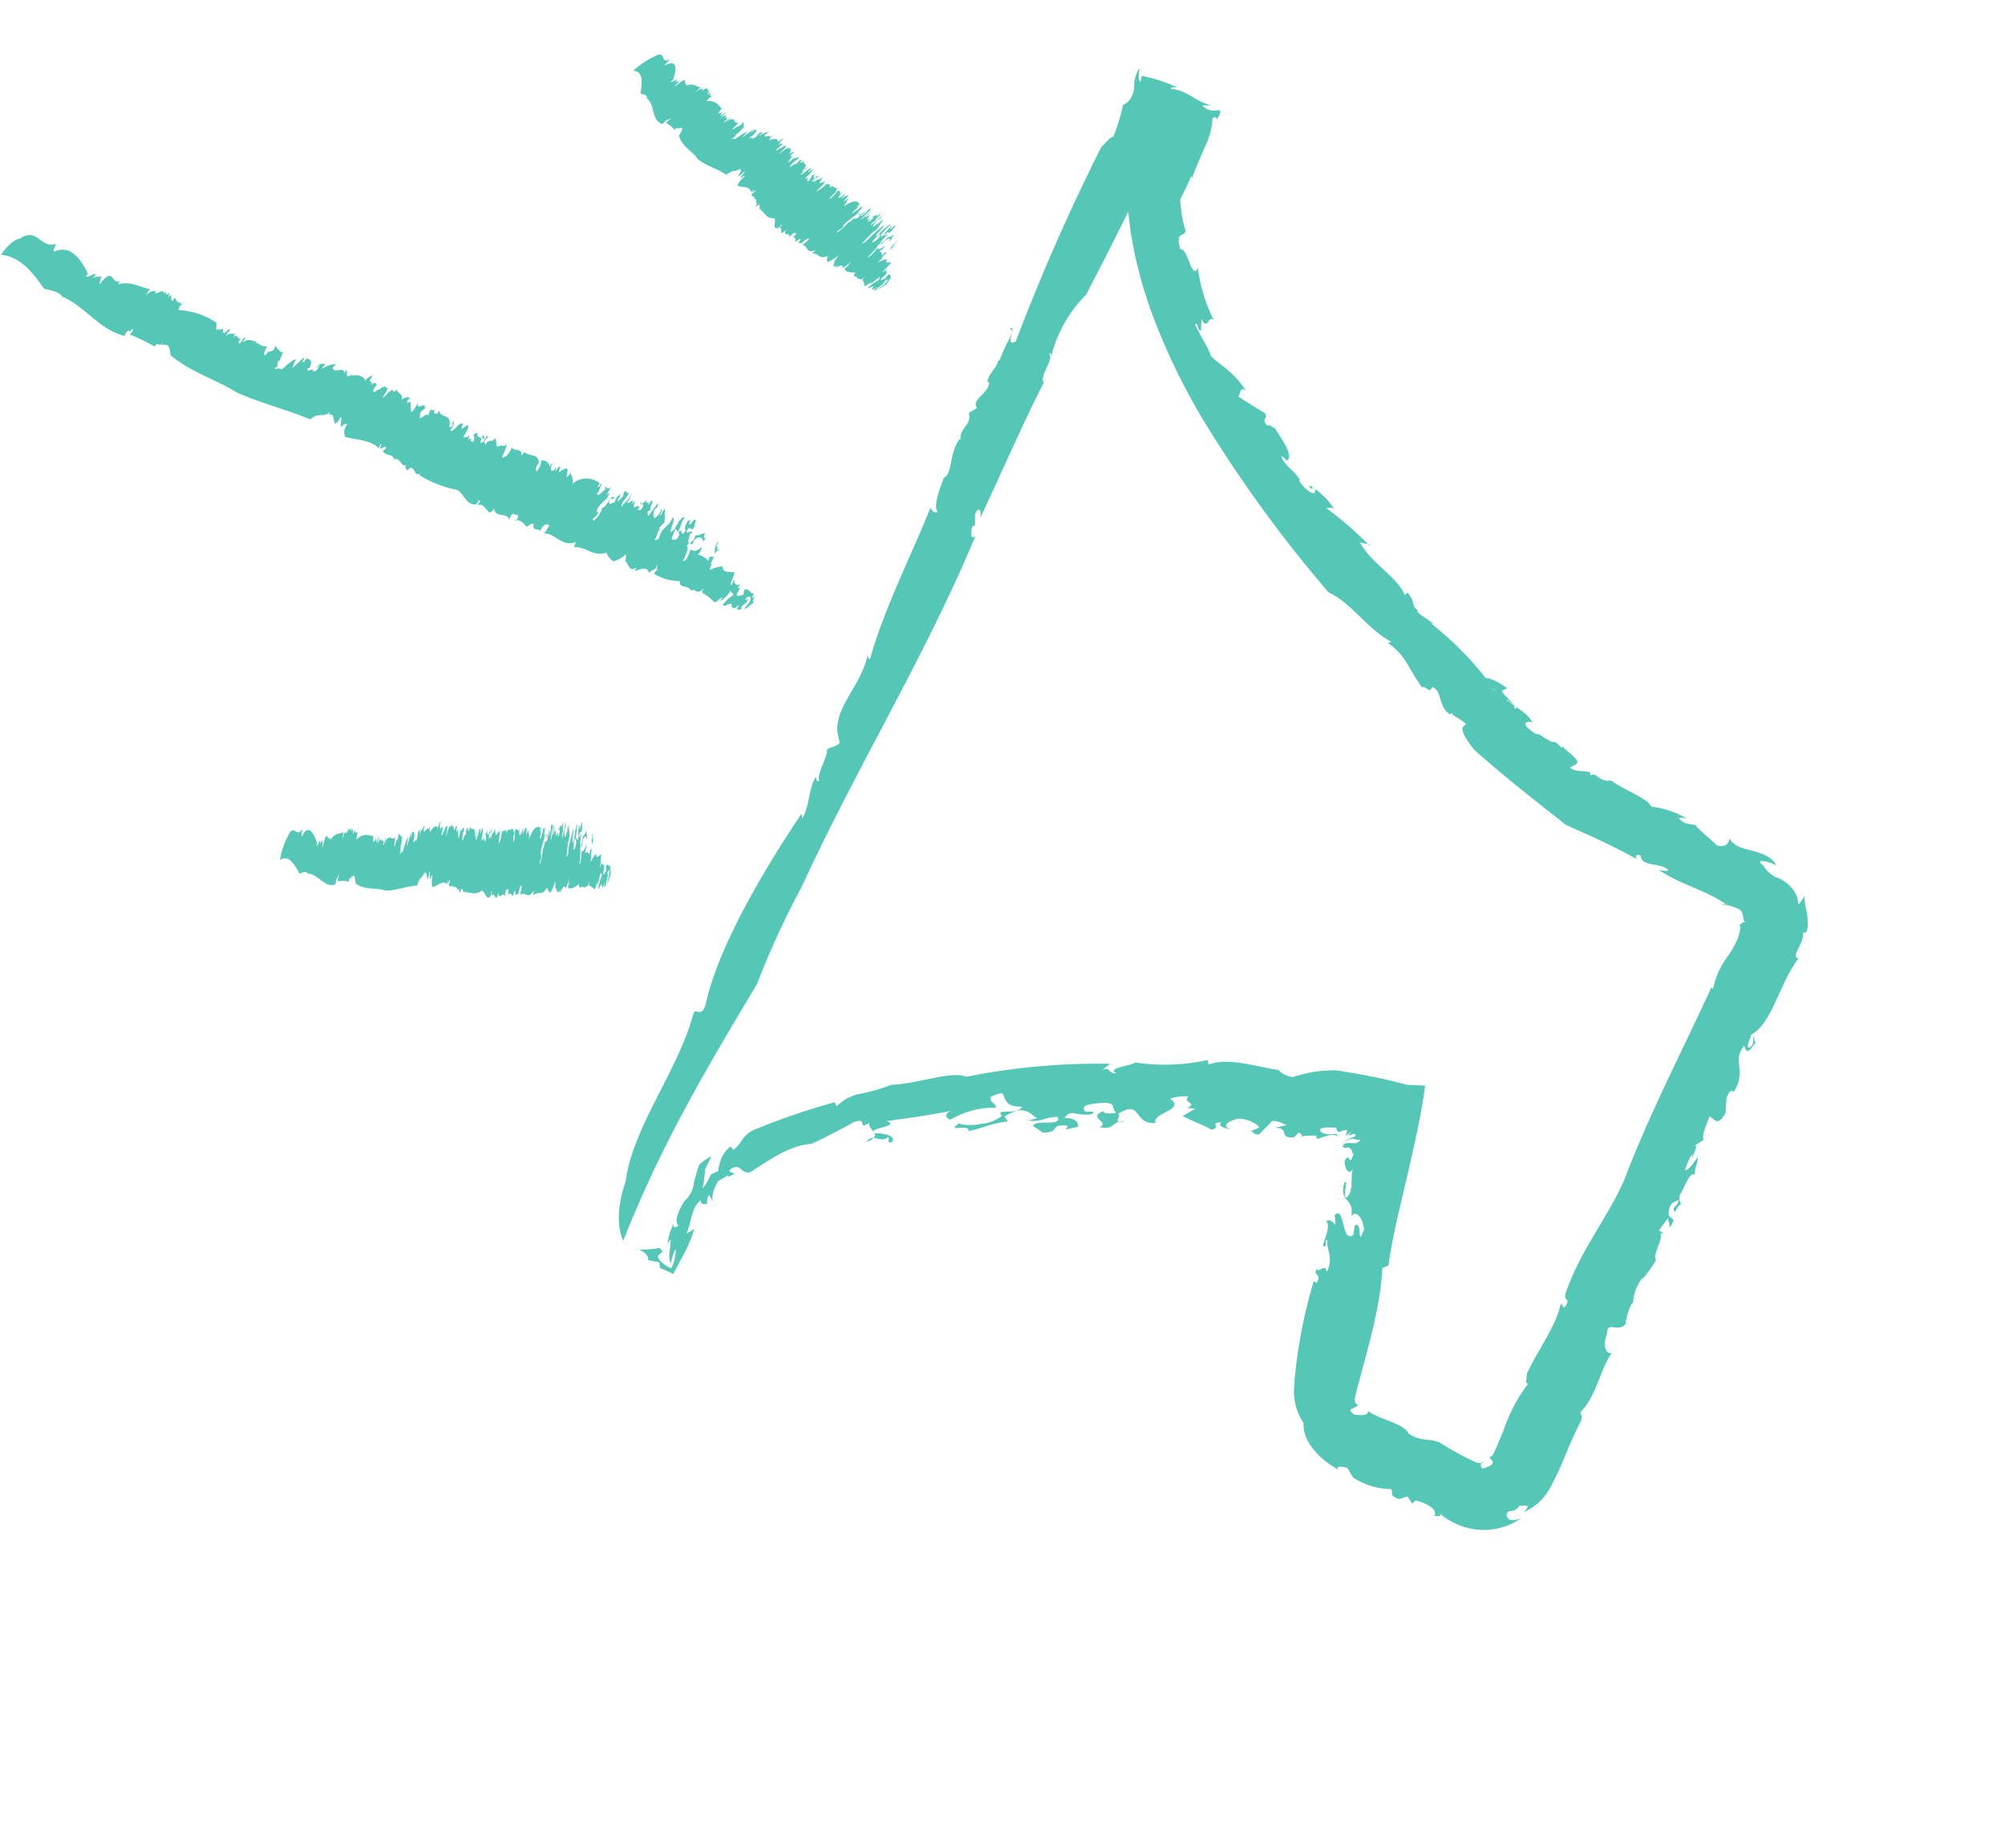 <svg xmlns="http://www.w3.org/2000/svg" width="157.221" height="144.907" viewBox="0 0 157.221 144.907">
  <g id="Group_20214" data-name="Group 20214" transform="translate(-1187.602 -148.831)">
    <path id="Path_4150" data-name="Path 4150" d="M157.394,90.172c-3.106-3.059-4.446-8.528-7.308-12.164-.3-.445.711-.216,0-1.2-2.96-3.425-5.632-9.864-7.412-14.99l.333.193c-.341-.975-1.526-1.765-1.943-2.769.117-.071.333.217.383-.092-.492-.05-1.076-1.647-1.562-1.911-.055-.455.254-.568.157-1.143l-.7-.332c-1.789-1.008-1.871-3.746-3.474-5.563.149.05.332.216.34,0-2.353-3.031-4.431-7.276-6.61-10.9.225.072.566.07.617-.236-.535.045-1.252-1.053-1.861-2.01.215-.688-1.311-1.5-1.678-2.811l.153.047c-.927-.623-.4-1.432-1.338-1.841l.066-.737c-.836-.05-.329-1.43-1.027-1.98l-.119.092c-.51-.6-.375-1.115-.81-1.688l.043-.1c-.938-1.383-1.031-2.424-1.508-2.129.126-.723.926,1.331,1.08.219A161.992,161.992,0,0,1,115.1,11.646c-.091-.658-.214-1.042-.092-1.264a14.785,14.785,0,0,0-1.574-2.17c.1.166.117-.394.02-.639a1.905,1.905,0,0,0-.7-.947,2.448,2.448,0,0,1-.789-1.076l.109-.035a.159.159,0,0,0-.035.058c.38.42.643.56.834.511a4.843,4.843,0,0,1-.336-.355,12.336,12.336,0,0,1,2.392-1.674c-.1.159-.342.348-.2.473a2.741,2.741,0,0,1,.682-.58,4.038,4.038,0,0,1,.37-.2c.138-.066.276-.126.409-.182a4.772,4.772,0,0,0,1.493-.821q-.228.3-.427.589a1.2,1.2,0,0,0,1-.717c.121-.172.256-.347.568.5-.231-.223-.23.053-.327.152a5.74,5.74,0,0,1,1.5,1.916l.7,1.216c.213.367.419.708.622.99a.12.12,0,0,0-.145.007c.188.32.371.666.538.992l.231.456c.084.148.127.334.3.4a10.139,10.139,0,0,0,.94.546,6.288,6.288,0,0,0,1.1.484c.46.395-.545.611.929,1.223.113-.3.753-.1,1.292.053s.99.219.7-.278a13.182,13.182,0,0,0,4.041,1.473c-.649.081.427.936-.673.7l.723.6c-.192.224-.832-.317-.657.077.282.06.841.144,1.388.226a6.044,6.044,0,0,1,1.325.258c.556-.07,1.109-.273,1.722-.4a6.8,6.8,0,0,1,2.128-.15c-.818.132.342.775-.207.8.839-.28,1.669-.617,2.483-.932.553.035.065.527.885.434-.025-.175.333-.248.589-.364.2.108,2.306.012,2.513.664.232.267-.918.075-.313.342,1.035.06,1.092-.172,2.124-.132l.016.086c.682.125,2.019-.225,1.285-.59-.472-.031.171.387-.525.187a5.814,5.814,0,0,1,2.708-.445c-.35.1-.309.273-.451.453a25.979,25.979,0,0,1,4.375-.931c.015-.3-.556.57-.789.417,2,.374,4.047-.764,5.725-.261-.265.075-.176-.42-.152-.335.951-.035.943.407,1.55.2.082.256.772-.146,1.4-.284.311-.217.178.11-.375.189a25.632,25.632,0,0,1,6.448-.961c-.061-.162,1.165-.8,1.632-.844l-.125.422c.462.178,1.56-.272,1.691.056.462-.316-.482-.067-1.383.189s-1.762.5-1.109.217c.4.285,1.792-.9,1.58-.321.941-.154,1.773-.747,2.729-.527-.27-.02-.67.671.085.519,1.32-.3.347-.254,1.4-.576l.645-.287c-.026-.389,1.192-.173.619-.506.225.285,1.873-.576,1.867.08l-.078.536c.564-.158.824-.72,1.217-1.042.084.03.255.1.245.183a.345.345,0,0,1,.144-.352.3.3,0,0,1,.218-.081l.163-.05a.783.783,0,0,0,.094-.037c.057-.027.112-.056.167-.087a1.085,1.085,0,0,0,.5-.524c1.223-.336,2.8-1.438,3.544-1.278a6.935,6.935,0,0,1,2.414-1.657c-.158.165-.411.322-.387.5.71-.113.764-.373,1.257-.773-.07.167,1.419-.229,2.219-.336.73-.644.249-.866.214-1.137.561.139,1.1-.28,1.65-.719a6.6,6.6,0,0,1,.852-.608,3.2,3.2,0,0,1,.68-.292,1.572,1.572,0,0,1,.671-.021,2.76,2.76,0,0,0-.874.594c-.216.233-.229.366.276.218a2.369,2.369,0,0,0,.456.018,2.657,2.657,0,0,0,.413-.083,2.312,2.312,0,0,0,.415-.148l.213-.149a1.083,1.083,0,0,1,.233-.111,3.053,3.053,0,0,1,1.1-.251,2.121,2.121,0,0,1,1.253.366,5.387,5.387,0,0,0-.242-.772c.388.324,1.1.564,1.638.922.54.341.874.723.571.863a1.862,1.862,0,0,1,.6.724l.233.46.111.2a.91.91,0,0,0,.08.114.237.237,0,0,0,.388.031c.6,2.274,2.863,4.789,2.531,6.553.244.242.529,1.018.735.721.054-.644-.573-.56-.457-.85a.383.383,0,0,0,.424.218c.2.7.424,1.215-.345.857.394,1.582,1.693.958,2.413,2.857-.27.038-.286.219.024.723l.909.788c.514,1.2-.174.927-.547,1.158.39.583.766,1.349,1.2,1.478l-.093,1c.066-.73.5.387.746.627l-.247-.24c-.1.2.371.86.608,1.2.195-.209-.09-.989-.229-1.423.335.227.552.738.971,1.052-.451.06.258,1.147.474,1.658.213.606.672.457.745.629-.19.117.448.936-.057.641-.163-.159-.038-.538-.377-.766.049.448-.316.584.336,1.223.491.482.669-.54,1.006.686-.246-.24-.425-.214-.677-.367l.343,1.133.368-.137c-.015.185-.094.1-.107.193.523.117.935,1.515,1.465,1.534a12.643,12.643,0,0,1,.554,1.737l-.08-.08a3.262,3.262,0,0,0,1.17,1.837l-.09.012A4.215,4.215,0,0,0,213.5,34.3c.178.975-1.154.964-.236,1.662.457.844,1.329,1,1.37.544.566,1.649,2.036,3.088,2.242,4.783.254.146.269-.038.587.372.519,1.157,1.24,2.287,1.864,3.4.156.277.306.553.445.827l.209.428c.109.223.216.443.3.666a4.078,4.078,0,0,1,.177,2.563c-.08-.563-.2-.569-.29-.45s-.2.363-.319.366a.883.883,0,0,1-.062.845c-.091.17-.151.264.1.5.181.008.305.045.437-.048a1.442,1.442,0,0,0,.407-.877,5.162,5.162,0,0,1-3.062,4.623l-.244.108c-.082.036-.162.07-.2.081-.095.034-.185.063-.27.089a2.623,2.623,0,0,1-.451.1c.448-.049.21.2-.035.442-.161-.547-1.189-.107-1.844.458l.053.359-.648-.058c-.237.247.014.8-.88.9a.6.6,0,0,0-.385-.209,5.646,5.646,0,0,1-2.487,1.822l-.917-.084c-.333.235-.8.817-.1.615l-.559.178c-.06.016-.249.091-.385.138s-.287.09-.426.129a5.378,5.378,0,0,1-1.521.18,2.853,2.853,0,0,1-1.865-.615,4.343,4.343,0,0,1-1.631-.415,5.034,5.034,0,0,1-.782-.462q-.178-.139-.355-.291l-.177-.155c-.047-.039-.067-.049-.1-.076l.277.277-.019-.01-.319-.328a39,39,0,0,1-5.3-5.88l.259-.087c-.359-.826-.631-.069-.874-.652.366.066,0-.848.658-.505-.569-1.135-1.35-.966-1.947-1.522-.338.116.575.37.145.516-.181-.032-.875-1.5-1.392-1.332-.04-.368.4-.415.669-.413l-.668-.436c-.12-1.1,2.154.978,2.112-.239l-.5-.495c0-.853,1.63,1.062.669-.418-.674-.435-1.657-.479-1.405.19-1.1-1.145-1.4.19-2.442-1.162-.06-.55.913,1.017,1.033.5-.186-.882-1.191-1.11-1.527-1.756.349.738-.472.539-.867.2-.359-.826.728.135,0-.852a.841.841,0,0,1-.336-.087.547.547,0,0,0-.214.03.281.281,0,0,0-.2.268c-.282.18-.257.138-.251.042s0-.238-.145-.005a1.9,1.9,0,0,1,.394-.7.574.574,0,0,0,.168-.7c-.071.272-.248.3-.373.429s-.2.369-.256.834a2.626,2.626,0,0,1,.169-1c-.023-.138-.075-.176-.124-.158a.187.187,0,0,0-.073.059c-.011,0-.023.05-.035.086l-.032.1c-.082.264-.11.364-.2-.181q0,.329.017.636a1.177,1.177,0,0,0-.334-.394,1.618,1.618,0,0,0-.2.516c-.026.077-.054.125-.11.127-.016-.011-.092.02-.15.009a.294.294,0,0,1-.176-.11c-.1.2-1.151,1.257-.405,1.173a1.6,1.6,0,0,0,.665-.669.54.54,0,0,1,.213-.213c.055-.005.121.045.245.151-.112-.076-.141-.136-.306.011a1.155,1.155,0,0,0-.29.4c-.144.3-.214.658-.334.912l-.255-.123c-.146.3-.687.8-.611,1.14.053-.283-.166-.317-.388-.175l.072.522c-.725,1.088-.735-.265-1.5.743l.415-.921c-.091.2-.668.257-.979.793.12.427.158,1.053.24,1.4-.352.634-.526-.044-.7.732l.27-.982c0-.186-.873.049-1.5.772-.305.543-.507,1.611.271,1.02-.306.363-.914.719-.874.256-.605.9.394.153-.03,1.011-.434.128-1.47.8-2.2,1.129l.139-1.152-.418.5c.15-.972-.567.086-.672-.617a3.089,3.089,0,0,0-.717,1.245c1.47-.479-.01,1.862.832,2.047-.917,1.511-2.173-.293-2.333,1.914.342-.118.287.927.78-.091-.726.823.16,1.053-.856,1.9.312-.959-1.239.362-.788-1.026.148.226.618-.5.691-.718-.508.186-.567-.546-1.243.363-.35.6-.9,1.371-.491,1.5.372.233.584-.874.683-.257-.679,1.193-1.352,1-1.042,1.905.451-.736.946-.646,1.183-.457l-.427.916-.128-.326c-1.085,1.186.169.69-.77,1.911l-.881.277c-.219-.591,1.448-1.732.622-1.968-.6.813-.449,1.319-1.147,1.995.059-.215.2-.467.258-.681-.215.286-1.335-.013-1.582,1.551-.193.759.139.322.385.5a9.33,9.33,0,0,0-.734,1.637,9.583,9.583,0,0,1-.509,1.259c-.407-.484-.967,1.546-.92.258a3.708,3.708,0,0,0,1.046-1.351,3.166,3.166,0,0,0,.511-1.724c-.911.123.765-1.022.364-1.7-.726,1.091-1.272.669-1.773.6a2.169,2.169,0,0,0-.3.922c.284.357.527-.054.914.156a6.8,6.8,0,0,0-1.4,3.418c-.417.319-.718-.02-.474-.546-.745,1.574-1.641,3.184-2.452,4.616,1.064-.667-.6,1.727.228,1.307.5-.73,1.249-1.188,1.341-.626-.259.466-.27-.144-.5,0,.076.777-1.01.721-.7,1.578.394-1.5-.666-.614-1.06-1.09-.155,1.17-.34-.2-.772.847-.162,1.171-.391,2.558-.654,3.776a4.828,4.828,0,0,0-.564,1.189,8.9,8.9,0,0,0-.315,1.4c-.139.959-.171,1.9-.232,2.584-.356.683-.937.126-1.106.918-.025.473.153.308.29.2s.233-.139.047.5c-.038-.038-.077-.073-.115-.118a1.363,1.363,0,0,1-.024.488l-.046.362c-.023.068.027.122.048.183l.084.179c.214.435.621,1.04,1.105,1.008l-.8-.08c.07.264.32.412.485.575-.188.11-.22.477-.547.158,0,1,.907,1.576,1.412,2.5q.05-.332.07-.72a10.953,10.953,0,0,1,1.066,1.79c.275.568.49,1.094.771,1.663a11.22,11.22,0,0,0-1,.552l-.39-.235q-.319.3-.69.622c-.058-.182-.359-.2-.641-.128a1.088,1.088,0,0,0-.7.486,7.031,7.031,0,0,0,1.146-1.67c.386-.073.411.047.4.207s-.06.361.348.363a2.568,2.568,0,0,0,1.08-.338,3.052,3.052,0,0,0-1.011-1.19,2.85,2.85,0,0,0,.714.974c-.638-.056-.988-.772-1.577-1.122.141.221.085.47.327.566a4.668,4.668,0,0,1-1.132-1.482c.221.2.283.135.31.021s.024-.27.151-.193a.914.914,0,0,1-.712-.344,4.266,4.266,0,0,1-.664-1.237,2.133,2.133,0,0,0-.7-1.449c-.048-.054-.11-.134-.174-.219l-.193-.253c-.131-.172-.261-.354-.39-.542l-.1-.143c-.04-.046-.017-.106-.028-.16-.005-.11-.009-.222-.009-.335a4.3,4.3,0,0,1,.047-.678c.108.18.212.367.312.549l.144.274c.056.089.062.188.177.263a9.435,9.435,0,0,1,.978.963,2.829,2.829,0,0,0-.325-.87l-.087-.165c-.019-.059-.079-.112-.052-.19a2.819,2.819,0,0,1,.127-.54,5.561,5.561,0,0,1-.571-.687,2.417,2.417,0,0,1-.4-1.268l.361-.022a3.723,3.723,0,0,0-.267-1.141,2.362,2.362,0,0,1,.038-1.333,54.431,54.431,0,0,1,2.013-6.109l.354.064a3.53,3.53,0,0,1,.368-2.157A14.362,14.362,0,0,0,163.883,69c1.258-1.845,1.938-4.432,3.049-5.1a52.31,52.31,0,0,1,5.96-9.6l.012.85c.121-.8.514-.2.877-.8-.816.4.158-1.1.219-1.688A15.693,15.693,0,0,0,177.264,48l.311.181c.526-1.658,2.228-2.731,3.648-4.129a1.793,1.793,0,0,0,1.124-.575,10.186,10.186,0,0,1,1.572-2.966c.1-.105.211-.216.329-.331l.441-.423c.392-.38.813-.765,1.232-1.138.838-.749,1.665-1.439,2.271-1.883q.408-.511.839-1.024l.054-.064.027-.032c.009-.012.016.01.024.014l.1.1.194.194.393.4c.528.549,1.071,1.137,1.618,1.758s1.1,1.267,1.655,1.924l1.143,1.358c1.408,1.693,2.8,3.427,4.4,5.019l-.121.514c2.527,2.085,4.675,5.173,6.705,7.691l-.317-.326.016.014.15.127.127.148.084.1a.308.308,0,0,0,.037.04.608.608,0,0,1,.047.053.4.4,0,0,0,.093.091.636.636,0,0,0,.179.082.422.422,0,0,0,.334-.058,3.363,3.363,0,0,1-.114.712.541.541,0,0,0,.69-.218c0-.017.062-.071.1-.111s.074-.084.1-.126a.966.966,0,0,0,.135-.236.264.264,0,0,0-.091-.349c1.134-.347,2.419-1.654,3.345-1.477,1.117-.435,1.141-.967,1.974-1.511.683-.263,1.228-.49,1.717-.714.245-.112.476-.224.7-.339l.34-.176c.147-.078.148-.08.189-.1a.887.887,0,0,0,.4-.5,1.059,1.059,0,0,1-.132.106c.086.145.315.377.5.211.014-.188.177-.454.149-.688a.252.252,0,0,0-.153-.235.842.842,0,0,0-.447.048.352.352,0,0,0,.074-.251.448.448,0,0,0-.032-.131l-.028-.064-.068-.13c-.317-.6-.68-1.194-1.038-1.793a12.431,12.431,0,0,1-1.656-3.587c-.114.284-.427-.218-.681-.366-.986-1.863-1.594-4.046-2.724-5.354-.052-.352.6.29.221-.482-.313-.409-.274.13-.679-.363-1.968-2.825-2.81-6.335-4.35-9.035-2.957-4.684-5.427-9.892-7.947-14.544l.179-.025a6.359,6.359,0,0,1-1.383-2.571,8.18,8.18,0,0,0-.584-1.311,2.857,2.857,0,0,0-.39-.524,2.055,2.055,0,0,0-.235-.212l-.064-.047c-.021-.014-.029,0-.044,0a.73.73,0,0,0-.087.019.184.184,0,0,0,.032-.091c.024-.137-.11-.255.112-.422a.528.528,0,0,1-.351-.07,1.617,1.617,0,0,0-.372-.181.614.614,0,0,0-.47.051l-.053.033-.026.018-.087.052c-.117.07-.23.143-.341.219a5.007,5.007,0,0,0-.623.5,1.085,1.085,0,0,0,.41-.319c-2,.621-3.37,1.921-5.454,2.626.162-.167.491-.4.47-.581-.895.1-1.428,1.561-2.219,1.045-.422.23-.112.525.139.367-.9.394-1.785.826-2.673,1.285q-.666.344-1.33.708l-1.633.9-.441.1c-.139.03-.319.077-.386.1l-.545.146-1.091.289-2.187.56q-2.191.55-4.391.986c-3.65.051-.42-1.331-3.149-.319-.251-.125-.124.334-.186.171-1.064.369-1.811-.69-2.515-.177.372.465-.47.34-.458.647-2.229-.081-2.706-.5-4.4.038l.108-.276c-1.969.922-4.354.661-6.047,1.6a102.479,102.479,0,0,1-16.9-.3,50.677,50.677,0,0,1-8.467-1.666c-.352-.105-.7-.2-1.055-.317l-1.049-.368c-.7-.231-1.393-.533-2.086-.822l-.519-.221-.512-.25-1.024-.506c-.342-.167-.674-.378-1.01-.567l-.631-.37c-.264-.149-.55-.343-.828-.519L119.2,12.2l-.207-.136c-.064-.051-.085-.139-.129-.207l-.465-.875-.646-1.263-.918-1.788-.095-.183,0-.009-.007-.017-.016-.034-.035-.063c-.593.316,1.318-.668.759-.364l.038.055.016.025.253.481,1.995,3.854c1.32,2.583,2.617,5.2,3.871,7.862a10.394,10.394,0,0,0,2.206,5.073c-.153-.047-.256-.191-.264.024.571-.141.958,1.716,1.567,1.7,1.762,3.6,3.612,6.8,5.526,10.447-.356-.549-.923-.622-.531.047l.7.549-.08.19c.32.43.838.811.748.241,5.239,8.945,8.942,18.5,13.769,27.425a67.276,67.276,0,0,0,4.005,7.444c2.918,7.228,5.612,13.707,9.739,20.44,0,0-1.789-.225-3.6-2.948" transform="matrix(0.602, 0.799, -0.799, 0.602, 1213.957, 61.41)" fill="#54c7b7"/>
    <path id="Path_4162" data-name="Path 4162" d="M3.325,164.9c.113-1.539,1.623-.775,2.015-1.911.064-.095.3.668.421.411.287-1.291,1.725-1.3,2.977-1.025l.036.211c.237.051.148-.665.372-.668.061.123.027.2.151.352-.135-.394.246-.331.188-.646.143.111.279.408.451.525l-.1-.474c-.2-1.146.738-.272.881-.984a.56.56,0,0,0,.1.283c.338-.92,1.187-1.193,1.788-1.763a1.852,1.852,0,0,0,.274.6.735.735,0,0,1,.13-.862c.309.416.123-.576.469-.433l.031.111c-.068-.559.379.157.233-.482l.28.309c-.242-.68.4.218.378-.176l-.069-.131c.052-.22.277.071.343-.1l.048.07c.2-.307.533-.026.282-.526.293.355-.181.315.258.826a5.949,5.949,0,0,1,2.582-1.783c.2.151.3.18.416.358.043-.146.3-.261.262-.559-.026.024.185.228.246.23.261.108-.086-.643.209-.507a.869.869,0,0,0,.162.52c-.033-.469.207-.51.332-.727a.647.647,0,0,0,.076.325c-.013-.544.417-.087.459-.455l.075.324c.459.213-.211-.649.139-.562a.77.77,0,0,0,.108.348c-.026-.642.434-.65.579-.94a.481.481,0,0,0,.048.124c.22-.189.563-.152.728-.517.164.081.313.725.527.489-.294-.579.336-.46-.143-1.044.274-.015.741.028.8-.244.006.272.458.659.293.8l.315.283c.1.249-.186-.009.005.269.084-.069.247-.435.378-.382,0-.444-.162-1.188.087-1.4-.023.293.389.606.347.751l-.147-1.311c.081-.074.245.451.308.232a1.014,1.014,0,0,1-.088-.42c.068.049.322-.337.643.217.152.206-.1.2.109.35.172-.091.084-.291.255-.385l.041.075c.157.029.221-.411-.059-.667-.09.02.2.33,0,.221a.539.539,0,0,1,.248-.657,1.346,1.346,0,0,0,.122.446,2.158,2.158,0,0,1,.366-1.146c-.129-.275.144.544.035.418.521.215.433-.875.982-.458-.022.071-.214-.376-.173-.3.179-.044.364.355.4.157.124.228.1-.138.171-.262-.026-.2.083.1,0,.171.055-.272.487-.923,1-.755-.082-.151-.06-.669.029-.691l.144.375c.178.179.254-.162.418.139-.041-.52-.48.694-.413.243.206.271.045-.73.233-.216.156-.092.115-.572.434-.311-.073-.036.111.561.229.473.2-.176-.018-.2.11-.414l.045-.2c-.162-.353.228-.053-.047-.4.169.275.247-.34.507.253l.19.472c.082-.082-.072-.561-.092-.8a.734.734,0,0,1,.136.192c-.324-.707.265-.057.12-.656.326.141.54-.236.85.153.057-.289.08-.613.336-.551a.421.421,0,0,0,.019.283c.215.15.153-.048.2-.212.028.116.428.3.677.484.057-.286-.181-.637-.277-.876.481.619.232-.664.719-.127-.009.122-.067.451.15.561.481.618.045-.653.441-.435l-.336-.545c.277.3.184-.5.444.1-.022-.245.368.054.07-.491.615.284.8-.741,1.522.144.01-.12.194-.091.026-.365-.243-.266-.019.286-.157.089.041-.041-.023-.2-.055-.279.182.07.3.064.409.583.435.216-.188-1.083.258-1.03.1.239.165.314.247.229l0-.488c.264-.015.38.465.577.855.084-.125.237-.175.148-.493l.382.423c-.277-.306-.018-.283-.01-.406l-.008.124c.1.155.187-.014.232-.1a.612.612,0,0,0-.43-.3c-.024-.2.089-.207.069-.448.161.4.324.18.437.175.147.031-.048-.4-.01-.4.1.2.191-.051.243.268-.005.081-.178-.153-.153.051.143.114.3.465.326.141.017-.244-.4-.744-.07-.6a2.543,2.543,0,0,0,.081.439l.293.1-.162-.354c.07.075.066.114.1.156-.121-.4.244-.259.086-.694.081-.084.326.141.439.135l0,.039c.215.15.3-.06.284-.343l.032.079c.076,0,.2-.131.176-.374.288.187.7,1.3.658.77.155-.09-.059-.764-.233-.956.405.1.456-.636.989-.224-.027-.162-.1-.237-.051-.362.493-.069.7-.852,1.369-.329-.052.207.162.354.262.552-.05-.362.281.266.056-.289-.164-.311-.229-.47-.411-.54a.584.584,0,0,1,.841-.254.353.353,0,0,1-.125-.357c.226.512.451.5.507.252l-.13-.318.246.272c.007-.125-.253-.674.031-.446a1.8,1.8,0,0,0,.2.307c.024-.322.024-.848.309-.666l.348.385c.044-.082.027-.408-.156-.479.4.139.594.087.869.433a1.638,1.638,0,0,1,1.242-1.738l.1.238c.251.145-.12-.439.059-.329.059.242.343.422.36.747.327.141.075-.529.16-.7-.126-.312-.015.247-.175-.15-.03-.12.4.1.213-.378a2.279,2.279,0,0,1,.324.709l.02-.284c.416.458.109,1.127.593,1.706l.083-.129c.345.424-.048.692.327.712a1.919,1.919,0,0,0-.407-1.15c.2-.256-.408-1.15-.1-1.252.209.231-.2.176.04.526.315.3.171-.338.354-.267a.892.892,0,0,1-.284-.75c.251.144.116.479.345.425-.094-.281,0-.571-.254-.674-.216-.634.3.061.182-.458.272.388.261,1.077.59,1.177-.234-.389.011-.688-.4-1.231a1.105,1.105,0,0,1,.367.669c.249.187-.052-.89.381-.106l-.159-.436c.105.116.212.19.386.382.116-.047.087-.737.382-.106,0-.082.273-.178-.036-.564-.287-.187-.028.406-.4-.137.345.423.2-.173.213-.378l.132.235c.009-.121.16-.13.067-.408a.547.547,0,0,0,.2.351l-.122-.4c.132-.292.367.622.531.41l-.025.366c.006-.078.247.229.295.064-.124-.357-.244-.8-.337-1.074.05-.207.239.352.191-.051l.04.481c.03.122.376.5.535.416.047-.167-.028-.732-.282-.835.08-.045.293.1.348.381.129-.206-.2-.35-.142-.636.174.192.533.412.814.678l.107.643.113-.049c.076.521.24.309.391.823.112.038.124-.169.138-.328-.592-.653-.259-1.161-.661-1.824.211-.336,1.012,1.6.8.356-.14-.155-.248-.756-.341-.464.226-.015-.211-.759.152-.579-.026.366.519.618.482,1.147-.1-.239-.218-.111-.222-.027.207.228.324.706.517.612.085-.124.24-.216.041-.566-.2-.395-.159.131-.28-.308.167-.253.5.333.255-.418-.122.126-.358-.265-.488-.538l.092-.25.1.28c.369.056-.152-.519.15-.578l.38.461c.155.48-.486-.01-.083.7.188-.054.065-.454.322-.345-.006.081-.047.123-.052.205.074-.006.608.934.58.245.021-.283-.093-.277-.223-.552.239-.219.186-.539.346-.669.223.553.343-.1.41.54-.244-.268-.633-.041-.483.517.409.583-.263.018-.011.688.231-.095.524.534.759.925.076,0,.052-.2.058-.286a7.473,7.473,0,0,0-.437-.746c.3-.017.437-.349.392-.79.176.149.337.546.256.631a1.349,1.349,0,0,1,.924-.382c-.488-.538.243-.3-.135-.761a1.183,1.183,0,0,1-.622-.773c.115-.005.131.276.236.391-.047-.4.455.458.31-.14-.173.335.319.79.509,1.307.061-.373.162.354.355.26a2.119,2.119,0,0,1,.362-.913c.5.334.695-.327.929-.464.249.187.433.785.618.813.157-.09-.413-.541-.048-.4l.031.122c.01-.165.624.163.307-.67l.219.639c.071.033.046-.126.052-.207.1.2.236.348.226.512.35.343.279-.218.432-.313l-.277-.305c.14-.414.5-.151.7-.405l.162.353.057-.286c.125.356.377.5.324.18l0,1.055c-.215-.15-.08-.482-.319-.791-.207-.27-.408-.056-.285.3.113-.007.081-.086.093-.247.268.47.115.521.2.879.04-.044.183.07.118-.089.019.284-.062.369-.218.459.018-.242-.206-.271-.232-.43.2.434.1.64-.154.618-.383-.424-.221.5-.52.477a2.817,2.817,0,0,1-.109-1.127c-.251-.147-.156.091-.409-.057a2.769,2.769,0,0,1,.183,1.165l-.165-.314c-.093.246.137.719-.125.737a4.315,4.315,0,0,0-1.144.314l-.166-.313c.172.759-.409.51-.476.918-.514-.129-.645.69-1.1.233a3.846,3.846,0,0,1-1.7,1.28l-.113-.518c.046.4-.207-.229-.292-.1.315.306.071.561.127.885-.472-.215-.663.363-.768.816l-.165-.314c.025.728-.549.359-.928.422-.1-.113-.309-.384-.39-.3a1.969,1.969,0,0,1-.148,1.063,1.268,1.268,0,0,1-.861.013c-.373,1.077-1.339.975-1.88,1.778l-.237-.348c-.341,1.156-1.594.867-2.018,1.581l-.252-.67c-.291-.1-.364.385-.093.815-.292-.1-.338.55-.719.084-.258-.021-.1.414-.226.582a.968.968,0,0,0-.961.384l.113-.005c-.027-.161-.156-.435-.27-.43-.054.246-.6.08-.09.777-.619-.246-.767.818-1.45.413.136.193.056.281.082.442-.35.181-.929-.062-1.04.43-.108-.077-.083-.4-.238-.351-.047.121.131.273.083.442-.384.669-1.358.164-1.831.519a8.864,8.864,0,0,1-2.655,1.623l-.064-.159c-.012.731-.991-.261-.8.738-.142-.112-.3.061-.394-.26-.036.53-.854-.067-.941.625.039,0,.041-.04.045-.125-.511-.169-.59.443-1.105.314a.532.532,0,0,0-.015-.324c-.284-.225-.019.811-.457.108-.077.047.123.4.162.354-.94.1-1.564.991-2.314,1.564-.812-.152-.643-1.228-.845-.448-.108-.124.11.3.029.147-.082.295-.686-.688-.624-.239.273.429.04.295.17.573-.508-.117-.781-.492-.9-.006l-.095-.25c-.009.84-.575.669-.481,1.587-1.792,1.047-3.365,2.349-5.137,3.322-1.866.725-3.452,1.93-5.474,2.4-.733-.421-.757-.388-1.1.094-.031-.111-.012-.148-.09-.228.227.526-.307.209-.111.723a14.638,14.638,0,0,0-1.963,1.015c.083-.108-.068-.557-.181-.46l.024.4-.092-.132a.524.524,0,0,0,.147.542c-1.524,1.293-3.74,1.092-5.383,2.049-.51-.018-.989.46-1.378.78-1.639-.053-3.084-.035-4.173,1.091,0,0-.476-1.416-.079-1.99" transform="matrix(0.602, 0.799, -0.799, 0.602, 1318.977, 65.575)" fill="#54c7b7"/>
    <path id="Path_4174" data-name="Path 4174" d="M50.975,75.934c.135-1.363.711-.078.938-.964.032-.062.083.725.149.539.193-1.069.784-.522,1.282.219l0,.207c.095.139.1-.551.192-.466a2.527,2.527,0,0,0,.042.38c-.033-.412.12-.207.115-.517.052.157.091.481.155.655l-.014-.472c-.016-1.125.319.038.418-.558a1.341,1.341,0,0,0,.027.3c.192-.71.556-.629.836-.917a4.655,4.655,0,0,0,.078.651c-.048-.493.032-.63.1-.737.1.5.084-.479.218-.213l.006.113c0-.538.147.291.124-.351l.1.391c-.06-.716.152.355.165-.014l-.021-.147c.034-.181.109.172.146.047l.016.082c.1-.2.221.183.146-.371.1.438-.093.218.058.855.329-.624.759-.566,1.163-.628a2.623,2.623,0,0,1,.15.489c.026-.117.139-.122.14-.41a1.033,1.033,0,0,0,.088.305c.1.2,0-.621.115-.383a2.062,2.062,0,0,0,.036.538c.014-.441.115-.385.178-.536a1.5,1.5,0,0,0,.012.327c.026-.5.176.083.214-.238l.012.325c.176.373-.05-.676.089-.459a1.85,1.85,0,0,0,.024.36c.026-.6.216-.425.292-.635a1.171,1.171,0,0,0,.012.132c.1-.087.24.08.329-.19.063.138.087.785.188.651-.087-.643.164-.29,0-1.009.114.092.3.313.341.087-.013.251.15.78.074.846l.113.381c.025.265-.076-.08-.014.249.038-.031.127-.3.178-.2A4.377,4.377,0,0,1,60.11,73.4c-.026.259.125.7.1.82l.015-1.255c.038-.036.075.507.113.331a2.355,2.355,0,0,1-.012-.418c.025.071.152-.183.252.448.051.247-.051.143.025.362.076-.017.051-.233.127-.253l.012.084c.063.087.115-.289.014-.632-.038-.016.063.379-.013.2-.012-.373.064-.487.14-.5a3.216,3.216,0,0,0,.024.455,2.4,2.4,0,0,1,.216-.906c-.037-.3.028.554-.01.4.2.4.228-.632.43-.037a1.936,1.936,0,0,1-.054-.342c.076.029.129.466.155.3.038.256.048-.089.085-.173,0-.19.028.123-.009.157.038-.227.253-.655.455-.3a1.6,1.6,0,0,1,.052-.62l.038.4c.063.233.114-.05.164.289.013-.491-.237.448-.184.062.069.328.061-.65.108-.107.069-.023.08-.479.2-.116-.028-.061.014.556.067.521.092-.084,0-.193.069-.336l.03-.169c-.046-.386.1.04,0-.387.054.317.122-.214.194.427l.051.505a5.392,5.392,0,0,0,.008-.768,1.7,1.7,0,0,1,.045.228c-.092-.772.112.051.087-.552.126.256.235-.006.341.47.04-.243.068-.529.17-.373a.831.831,0,0,0-.009.266c.08.221.066.016.1-.115a5.778,5.778,0,0,0,.25.7,4.28,4.28,0,0,0-.064-.908c.162.753.134-.516.3.164a1.225,1.225,0,0,0,.029.571c.162.751.056-.579.206-.226l-.107-.629c.1.386.1-.385.177.26.005-.233.148.193.057-.422.236.5.37-.367.617.723.011-.106.085-.008.031-.324-.085-.338-.024.253-.07.02a.949.949,0,0,0-.007-.276c.071.134.118.174.134.692.166.366-.015-1.063.165-.842.026.256.05.351.088.305l.026-.448a2.927,2.927,0,0,1,.188,1.005c.042-.082.108-.068.089-.394l.132.535c-.1-.388.009-.266.019-.376l-.01.11c.033.181.078.061.1,0a1.007,1.007,0,0,0-.16-.441c0-.193.049-.154.054-.383.043.426.123.291.169.33.059.085,0-.387.019-.374.03.22.081.027.084.339-.007.072-.064-.209-.066-.012.052.159.1.543.126.256.021-.216-.12-.835.006-.579-.01.108.007.279.008.432l.114.209-.046-.386c.024.1.021.131.033.182-.027-.41.115-.142.075-.6.038-.045.125.255.172.294l0,.035c.08.221.128.062.136-.2l.009.084c.031.027.089-.042.094-.273.107.282.211,1.454.226.959a2.533,2.533,0,0,0-.04-.965c.161.244.224-.4.419.179a1.446,1.446,0,0,1,0-.351c.206.128.335-.509.582.231a2.234,2.234,0,0,0,.076.606c0-.351.1.352.04-.243a2.16,2.16,0,0,0-.138-.653c.087-.2.257-.223.361.095a.812.812,0,0,1-.031-.375c.064.556.157.631.193.427l-.035-.341.085.344c.01-.111-.065-.714.038-.4.02.131.041.263.064.358.029-.285.059-.766.165-.489l.121.487a.951.951,0,0,0-.037-.5,1.856,1.856,0,0,1,.332.733c.07-1.071.362-1.15.611-1.106l.026.255c.095.23-.024-.448.043-.278a7.676,7.676,0,0,1,.1.823c.126.256.061-.455.106-.578-.034-.334-.021.219-.064-.2-.005-.121.16.244.11-.263a5.689,5.689,0,0,1,.092.774l.024-.251c.145.58-.02,1.073.145,1.789l.042-.086c.117.522-.059.614.093.778a4.659,4.659,0,0,0-.1-1.21c.1-.155-.1-1.209.03-1.184.073.292-.091.084-.014.5.112.4.09-.242.161-.107a2.113,2.113,0,0,1-.073-.8c.094.229.02.483.117.522a2.048,2.048,0,0,0-.066-.715c-.052-.664.118.171.1-.347a7.954,7.954,0,0,0,.175,1.305,11.078,11.078,0,0,0-.094-1.282,2.681,2.681,0,0,1,.112.754c.091.268.03-.834.163.051l-.04-.46c.037.147.076.256.137.5.05,0,.078-.64.163.051.007-.073.123-.057.018-.529-.108-.282-.035.36-.157-.281.117.521.092-.081.109-.263l.041.266c.01-.107.073-.056.051-.347a1.322,1.322,0,0,0,.062.4l-.027-.409c.071-.215.115.711.195.581l-.031.325c.007-.07.088.305.117.173-.03-.374-.054-.822-.077-1.113.033-.169.078.415.081.028l-.011.455c.005.124.126.607.2.588a2.108,2.108,0,0,0-.067-.873c.035-.01.114.209.121.483.064-.138-.062-.4-.022-.637.061.243.2.584.3.936l.007.629h.049c0,.506.081.376.113.9.044.078.061-.106.075-.246a17.1,17.1,0,0,1-.166-1.924c.106-.225.324,1.852.307.636-.048-.2-.058-.788-.113-.557.094.074-.043-.775.1-.47-.031.324.178.767.132,1.236-.026-.256-.083-.186-.09-.111.072.289.092.771.177.76.042-.08.111-.1.049-.5-.059-.438-.073.057-.1-.391.083-.166.186.5.129-.283-.057.068-.132-.381-.169-.682l.052-.192.023.293c.148.194-.033-.533.1-.47l.129.569c.036.5-.2-.2-.074.606.08.023.053-.39.152-.191-.007.071-.026.094-.033.168.031.024.2,1.09.224.449a2.062,2.062,0,0,0-.06-.591c.111-.108.108-.42.181-.477.06.592.147.039.138.653-.085-.34-.258-.284-.228.285.135.692-.109-.086-.044.625.1,0,.184.692.258,1.141.031.028.033-.165.04-.239-.043-.426-.078-.414-.136-.851.124.1.2-.15.207-.57a1.759,1.759,0,0,1,.069.676c.114-.142.261-.1.4.01-.169-.681.117-.181-.012-.749a2.656,2.656,0,0,1-.211-.948c.047.04.038.3.074.449,0-.385.16.6.135-.008a5.867,5.867,0,0,0,.134,1.392c.046-.317.046.386.131.375a2.053,2.053,0,0,1,.2-.693c.186.5.3-.03.408-.064.091.267.133.885.207.983.07-.021-.138-.655,0-.387l.005.123c.014-.147.247.391.165-.493l.053.669c.027.057.026-.1.033-.169a3.024,3.024,0,0,1,.063.555c.124.449.127-.091.2-.118l-.1-.386c.081-.324.212.055.312-.1l.046.385.04-.239c.031.374.126.607.123.29l-.059.965c-.08-.221-.005-.472-.086-.847-.069-.326-.164-.21-.134.163.047.037.038-.048.052-.19a4.125,4.125,0,0,1,.032.882c.019-.025.071.134.054-.036-.009.267-.047.313-.116.335.021-.214-.069-.327-.07-.483.055.472.006.625-.1.505-.133-.536-.12.371-.241.235a5.851,5.851,0,0,1,.02-1.073c-.1-.232-.07.022-.165-.211a6.119,6.119,0,0,1,.008,1.135l-.05-.351c-.053.188.015.71-.094.625a.879.879,0,0,0-.488-.158l-.05-.35c.027.761-.2.307-.248.654-.2-.317-.3.381-.465-.213-.248.306-.462.6-.771.511l-.017-.518c0,.383-.072-.29-.114-.208a2.279,2.279,0,0,1,0,.857c-.182-.38-.293.075-.363.448l-.05-.351c-.032.676-.246.115-.406.026-.035-.143-.1-.471-.143-.425a3.032,3.032,0,0,1-.122.914c-.085.011-.24-.113-.355-.322-.215.84-.606.371-.875.895l-.077-.41c-.207.925-.7.174-.92.662l-.065-.711c-.114-.207-.172.211-.085.709-.114-.2-.171.371-.3-.2-.1-.119-.066.34-.127.445-.211-.245-.268-.176-.417-.023l.047.039a1.3,1.3,0,0,0-.086-.5c-.037.2-.253-.16-.082.675-.24-.465-.362.45-.62-.185a1.505,1.505,0,0,1,.009.436c-.154.03-.378-.418-.452-.011-.04-.112-.011-.4-.078-.413-.026.092.038.3.009.436-.2.463-.568-.378-.782-.237-.35.5-.8.327-1.184.453l-.017-.17c-.047.663-.392-.623-.371.364-.052-.157-.128-.061-.147-.39-.045.47-.347-.393-.423.206.016.015.019-.021.026-.1-.2-.353-.268.176-.472-.142a1.035,1.035,0,0,0,.012-.3c-.1-.316-.054.734-.194-.078a.887.887,0,0,0,.046.387c-.392-.272-.7.3-1.041.531-.325-.455-.193-1.372-.322-.737-.037-.155.028.314,0,.146-.051.238-.242-.9-.242-.461.087.5,0,.285.037.59-.2-.3-.293-.753-.37-.355l-.024-.265c-.052.764-.275.387-.289,1.263-.8.261-1.518.84-2.3,1.041-.808-.062-1.529.424-2.388.071-.277-.67-.289-.649-.458-.341a.937.937,0,0,0-.024-.244c.063.569-.138.072-.087.618-.31-.068-.562.122-.865.165.04-.067,0-.535-.048-.49l-.013.37-.03-.157a1.166,1.166,0,0,0,.03.552c-.7.59-1.6-.454-2.33-.218-.208-.214-.433.037-.611.178-.67-.684-1.265-1.23-1.778-.623a6.25,6.25,0,0,1,.082-1.85" transform="matrix(0.602, 0.799, -0.799, 0.602, 1268.767, 66.892)" fill="#54c7b7"/>
    <path id="Path_4186" data-name="Path 4186" d="M132.108,210.439c-.725-1.162.516-.5.153-1.336-.012-.068.509.523.448.336-.5-.964.3-.892,1.149-.61l.129.163c.16.052-.258-.5-.133-.486a2.492,2.492,0,0,0,.265.275c-.277-.307-.031-.238-.225-.48.137.092.366.326.523.424l-.3-.365c-.7-.881.276-.164-.009-.7a1.362,1.362,0,0,0,.2.221c-.281-.679.056-.838.1-1.237a4.562,4.562,0,0,0,.46.468c-.339-.361-.359-.519-.368-.646.387.333-.226-.431.042-.3l.075.086c-.326-.428.293.141-.117-.353l.316.251c-.484-.53.337.188.123-.112l-.106-.1c-.084-.164.192.07.144-.053l.063.056c-.047-.221.287.01-.111-.383.347.286.059.228.568.641-.12-.695.255-.912.538-1.208a2.609,2.609,0,0,1,.418.3c-.051-.109.037-.181-.139-.41a1.041,1.041,0,0,0,.256.188c.2.1-.378-.493-.143-.373a2.059,2.059,0,0,0,.357.4c-.259-.358-.145-.375-.186-.533a1.507,1.507,0,0,0,.209.251c-.286-.414.19-.042.025-.32l.208.25c.367.188-.451-.5-.209-.418a1.844,1.844,0,0,0,.239.27c-.343-.488-.089-.468-.157-.681a1.134,1.134,0,0,0,.091.1c.027-.131.239-.084.144-.352.134.071.547.568.547.4-.462-.456-.047-.331-.615-.8.146,0,.431.063.323-.14.143.207.6.526.575.624l.322.233c.181.195-.11-.017.141.2.012-.048-.084-.316.017-.268-.227-.337-.7-.911-.67-1.059.137.221.529.482.58.589l-.755-1c.008-.051.369.356.291.193a2.312,2.312,0,0,1-.265-.324c.063.041.009-.238.473.2.191.165.047.144.24.271.05-.059-.1-.216-.054-.278l.061.059c.1.031-.086-.3-.375-.509-.04.01.281.262.113.168-.237-.288-.246-.424-.2-.484a3.2,3.2,0,0,0,.3.345,2.4,2.4,0,0,1-.381-.849c-.214-.216.36.421.234.32.4.192-.205-.639.318-.292.024.052-.313-.3-.251-.238.078-.024.387.29.3.141.186.18-.016-.1-.038-.189-.115-.15.1.08.088.13-.108-.2-.2-.673.177-.516a1.6,1.6,0,0,1-.338-.523l.273.293c.192.146.06-.109.306.129-.289-.4.086.5-.107.161.255.218-.349-.551.02-.151.041-.061-.228-.428.085-.211-.06-.031.35.432.371.372.022-.122-.114-.155-.151-.308l-.079-.152c-.272-.277.1-.028-.233-.308.236.218-.035-.244.414.22l.349.369a5.41,5.41,0,0,0-.463-.613,1.7,1.7,0,0,1,.175.153c-.545-.555.12-.028-.268-.491.256.125.183-.149.557.164-.117-.217-.27-.461-.094-.4a.827.827,0,0,0,.155.216c.2.126.062-.028.005-.15a5.814,5.814,0,0,0,.629.406,4.276,4.276,0,0,0-.6-.681c.588.5-.209-.491.34-.055a1.221,1.221,0,0,0,.372.434c.587.5-.309-.493.025-.305l-.469-.432c.312.246-.153-.369.3.1-.138-.187.235.062-.212-.369.492.251.069-.517.93.2-.056-.091.062-.059-.173-.276-.273-.216.136.216-.043.059,0-.029-.115-.153-.174-.214.138.063.2.065.529.465.355.189-.661-.832-.383-.767.177.186.254.247.256.188l-.253-.37c.141,0,.452.374.763.681-.017-.09.044-.119-.17-.366l.432.343c-.313-.248-.155-.216-.214-.309l.059.094c.137.123.1,0,.082-.06a1.009,1.009,0,0,0-.4-.251c-.117-.154-.056-.152-.19-.336.294.31.274.155.335.157.1.032-.233-.309-.213-.308.158.157.081-.028.274.217.038.061-.178-.126-.059.03.138.094.409.37.256.125-.115-.184-.6-.587-.349-.462.058.092.176.216.27.338l.218.1-.272-.277c.078.061.1.091.137.124-.272-.308,0-.182-.308-.522,0-.059.256.125.317.127l.018.03c.2.126.139-.029-.016-.245l.058.062c.042,0,.044-.088-.092-.274.258.158,1.055,1.022.765.621.041-.06-.425-.583-.622-.739.277.1-.07-.457.441-.114a1.459,1.459,0,0,1-.214-.278c.242-.024-.045-.608.6-.172.077.154.272.277.43.434-.214-.278.294.218-.117-.216a2.179,2.179,0,0,0-.508-.433c-.054-.213.066-.334.343-.145a.809.809,0,0,1-.253-.278c.39.4.509.4.414.22l-.236-.249.277.22c-.06-.094-.488-.526-.212-.337.1.091.193.183.27.244-.152-.244-.421-.643-.168-.488l.394.312a.951.951,0,0,0-.333-.372,1.863,1.863,0,0,1,.711.378c-.6-.89-.415-1.132-.192-1.249l.176.186c.215.124-.293-.34-.136-.247a7.683,7.683,0,0,1,.586.588c.256.125-.23-.4-.269-.522-.231-.244.118.186-.175-.124-.078-.092.276.1-.074-.275a5.738,5.738,0,0,1,.546.557l-.134-.214c.469.371.639.862,1.208,1.328l-.019-.093c.412.341.328.522.549.559a4.654,4.654,0,0,0-.819-.9c-.016-.183-.819-.9-.7-.956.236.187-.021.122.293.4.332.247-.077-.247.062-.183a2.114,2.114,0,0,1-.544-.585c.215.124.311.37.412.342-.2-.218-.293-.433-.488-.526-.447-.493.2.063-.132-.337.352.31.7.832.935.927a11.136,11.136,0,0,0-.857-.957,2.687,2.687,0,0,1,.55.528c.235.156-.486-.678.16-.059l-.312-.34c.118.094.216.155.413.312.041-.03-.329-.554.161-.059-.04-.062.062-.12-.31-.43-.257-.158.192.307-.3-.127.411.341.023-.12-.074-.274l.2.185c-.057-.091.024-.089-.172-.306a1.317,1.317,0,0,0,.293.277l-.272-.308c-.075-.214.526.493.509.341l.173.276c-.037-.059.256.188.2.066-.252-.277-.545-.618-.74-.834-.078-.153.315.281.081-.028l.269.367c.08.094.47.4.514.346a2.109,2.109,0,0,0-.587-.65c.022-.029.218.1.391.309-.033-.149-.292-.277-.406-.491.2.156.511.343.806.561l.39.494.039-.031c.31.4.294.249.642.647.083.035-.016-.121-.091-.241-.668-.529-.741-.9-1.307-1.423-.054-.243,1.387,1.269.632.315-.159-.126-.527-.588-.43-.371.119,0-.508-.588-.212-.431.173.276.609.5.859.9-.176-.186-.179-.1-.138-.033.233.184.544.554.6.493-.016-.089.024-.15-.267-.427-.314-.311-.023.09-.315-.25-.036-.182.452.281-.071-.3,0,.089-.337-.221-.55-.436l-.077-.185.2.218c.236.063-.351-.4-.212-.431l.45.371c.333.373-.279-.035.311.525.078-.03-.2-.341,0-.244.038.061.036.091.076.153.039,0,.821.743.452.219-.134-.214-.194-.216-.408-.432.022-.153-.171-.4-.148-.488.409.432.14-.059.508.433-.275-.218-.378-.067-.007.365.529.466-.139,0,.347.522.082-.059.569.435.9.745.042,0-.075-.152-.113-.214-.294-.311-.315-.28-.628-.59.16,0,.067-.24-.184-.578a1.764,1.764,0,0,1,.467.493c0-.183.144-.241.324-.238-.55-.436-.018-.215-.467-.586a2.659,2.659,0,0,1-.746-.622c.062,0,.215.217.333.31-.232-.307.491.374.1-.089.074.244.585.618.956,1.021-.157-.279.272.277.333.217a2.056,2.056,0,0,1-.264-.672c.452.282.223-.209.285-.3.235.156.646.62.764.652.042-.059-.51-.434-.234-.309l.08.094c-.079-.124.435.159-.171-.491l.451.5c.057.029-.039-.092-.077-.155a3.007,3.007,0,0,1,.389.4c.373.28.045-.15.082-.213l-.312-.247c-.134-.306.2-.087.187-.268l.272.277-.114-.213c.253.277.47.4.274.155l.542.8c-.2-.126-.292-.371-.585-.618-.254-.216-.258-.066-.007.211.06,0,0-.061-.075-.183a4.14,4.14,0,0,1,.564.679c0-.031.138.063.021-.061.156.217.154.277.113.336-.114-.183-.255-.217-.351-.34.332.34.387.491.23.46-.433-.343.132.367-.048.333a5.872,5.872,0,0,1-.639-.861c-.217-.126-.041.06-.259-.066a6.164,6.164,0,0,1,.7.894l-.254-.248c.074.181.446.553.307.552a.878.878,0,0,0-.483.174l-.254-.247c.486.586.031.364.2.67-.355-.127-.009.487-.5.115-.01.394,0,.759-.3.876l-.33-.4c.23.305-.234-.186-.218-.1.334.25.328.43.525.679-.376-.19-.187.238-.014.576l-.254-.247c.387.554-.125.241-.305.268-.116-.092-.371-.309-.373-.25a3.035,3.035,0,0,1,.461.8c-.06.06-.259.057-.477-.038.343.8-.253.664-.146,1.243l-.312-.278c.4.859-.452.568-.324,1.086l-.485-.523c-.216-.094-.007.272.365.613-.215-.092.092.4-.361.023-.156-.03.156.309.171.429-.317-.065-.319.025-.344.237l.061,0c-.1-.124-.311-.339-.373-.341.1.183-.3.027.347.584-.474-.221-.012.578-.6.232a1.521,1.521,0,0,1,.273.34c-.1.118-.555-.1-.365.267-.1-.065-.251-.307-.314-.279.036.089.214.214.273.34.127.486-.68.047-.764.29.027.608-.436.75-.661,1.082l-.118-.124c.368.554-.691-.254-.071.515-.137-.093-.139.03-.355-.219.252.4-.515-.1-.209.421.022,0,0-.028-.038-.092-.374-.157-.1.3-.461.176a1.037,1.037,0,0,0-.174-.246c-.275-.187.405.614-.2.056-.019.031.274.31.273.278-.477.024-.372.663-.5,1.056-.535-.161-.991-.968-.7-.387-.124-.1.214.232.092.113.105.219-.739-.562-.474-.217.374.341.174.226.389.444-.346-.118-.691-.418-.51-.056l-.181-.195c.426.637.019.475.543,1.177-.472.693-.689,1.592-1.187,2.231-.678.444-.952,1.27-1.847,1.515-.629-.362-.625-.338-.571.009a.91.91,0,0,0-.168-.178c.4.412-.066.141.308.542-.287.135-.37.44-.584.659-.009-.077-.323-.426-.337-.359l.216.3-.119-.106a1.162,1.162,0,0,0,.36.419c-.194.9-1.544.618-1.977,1.251-.3-.043-.32.293-.376.514-.949-.132-1.752-.2-1.788.592a6.258,6.258,0,0,1-1.064-1.515" transform="matrix(0.602, 0.799, -0.799, 0.602, 1298.74, -17.73)" fill="#54c7b7"/>
  </g>
</svg>
